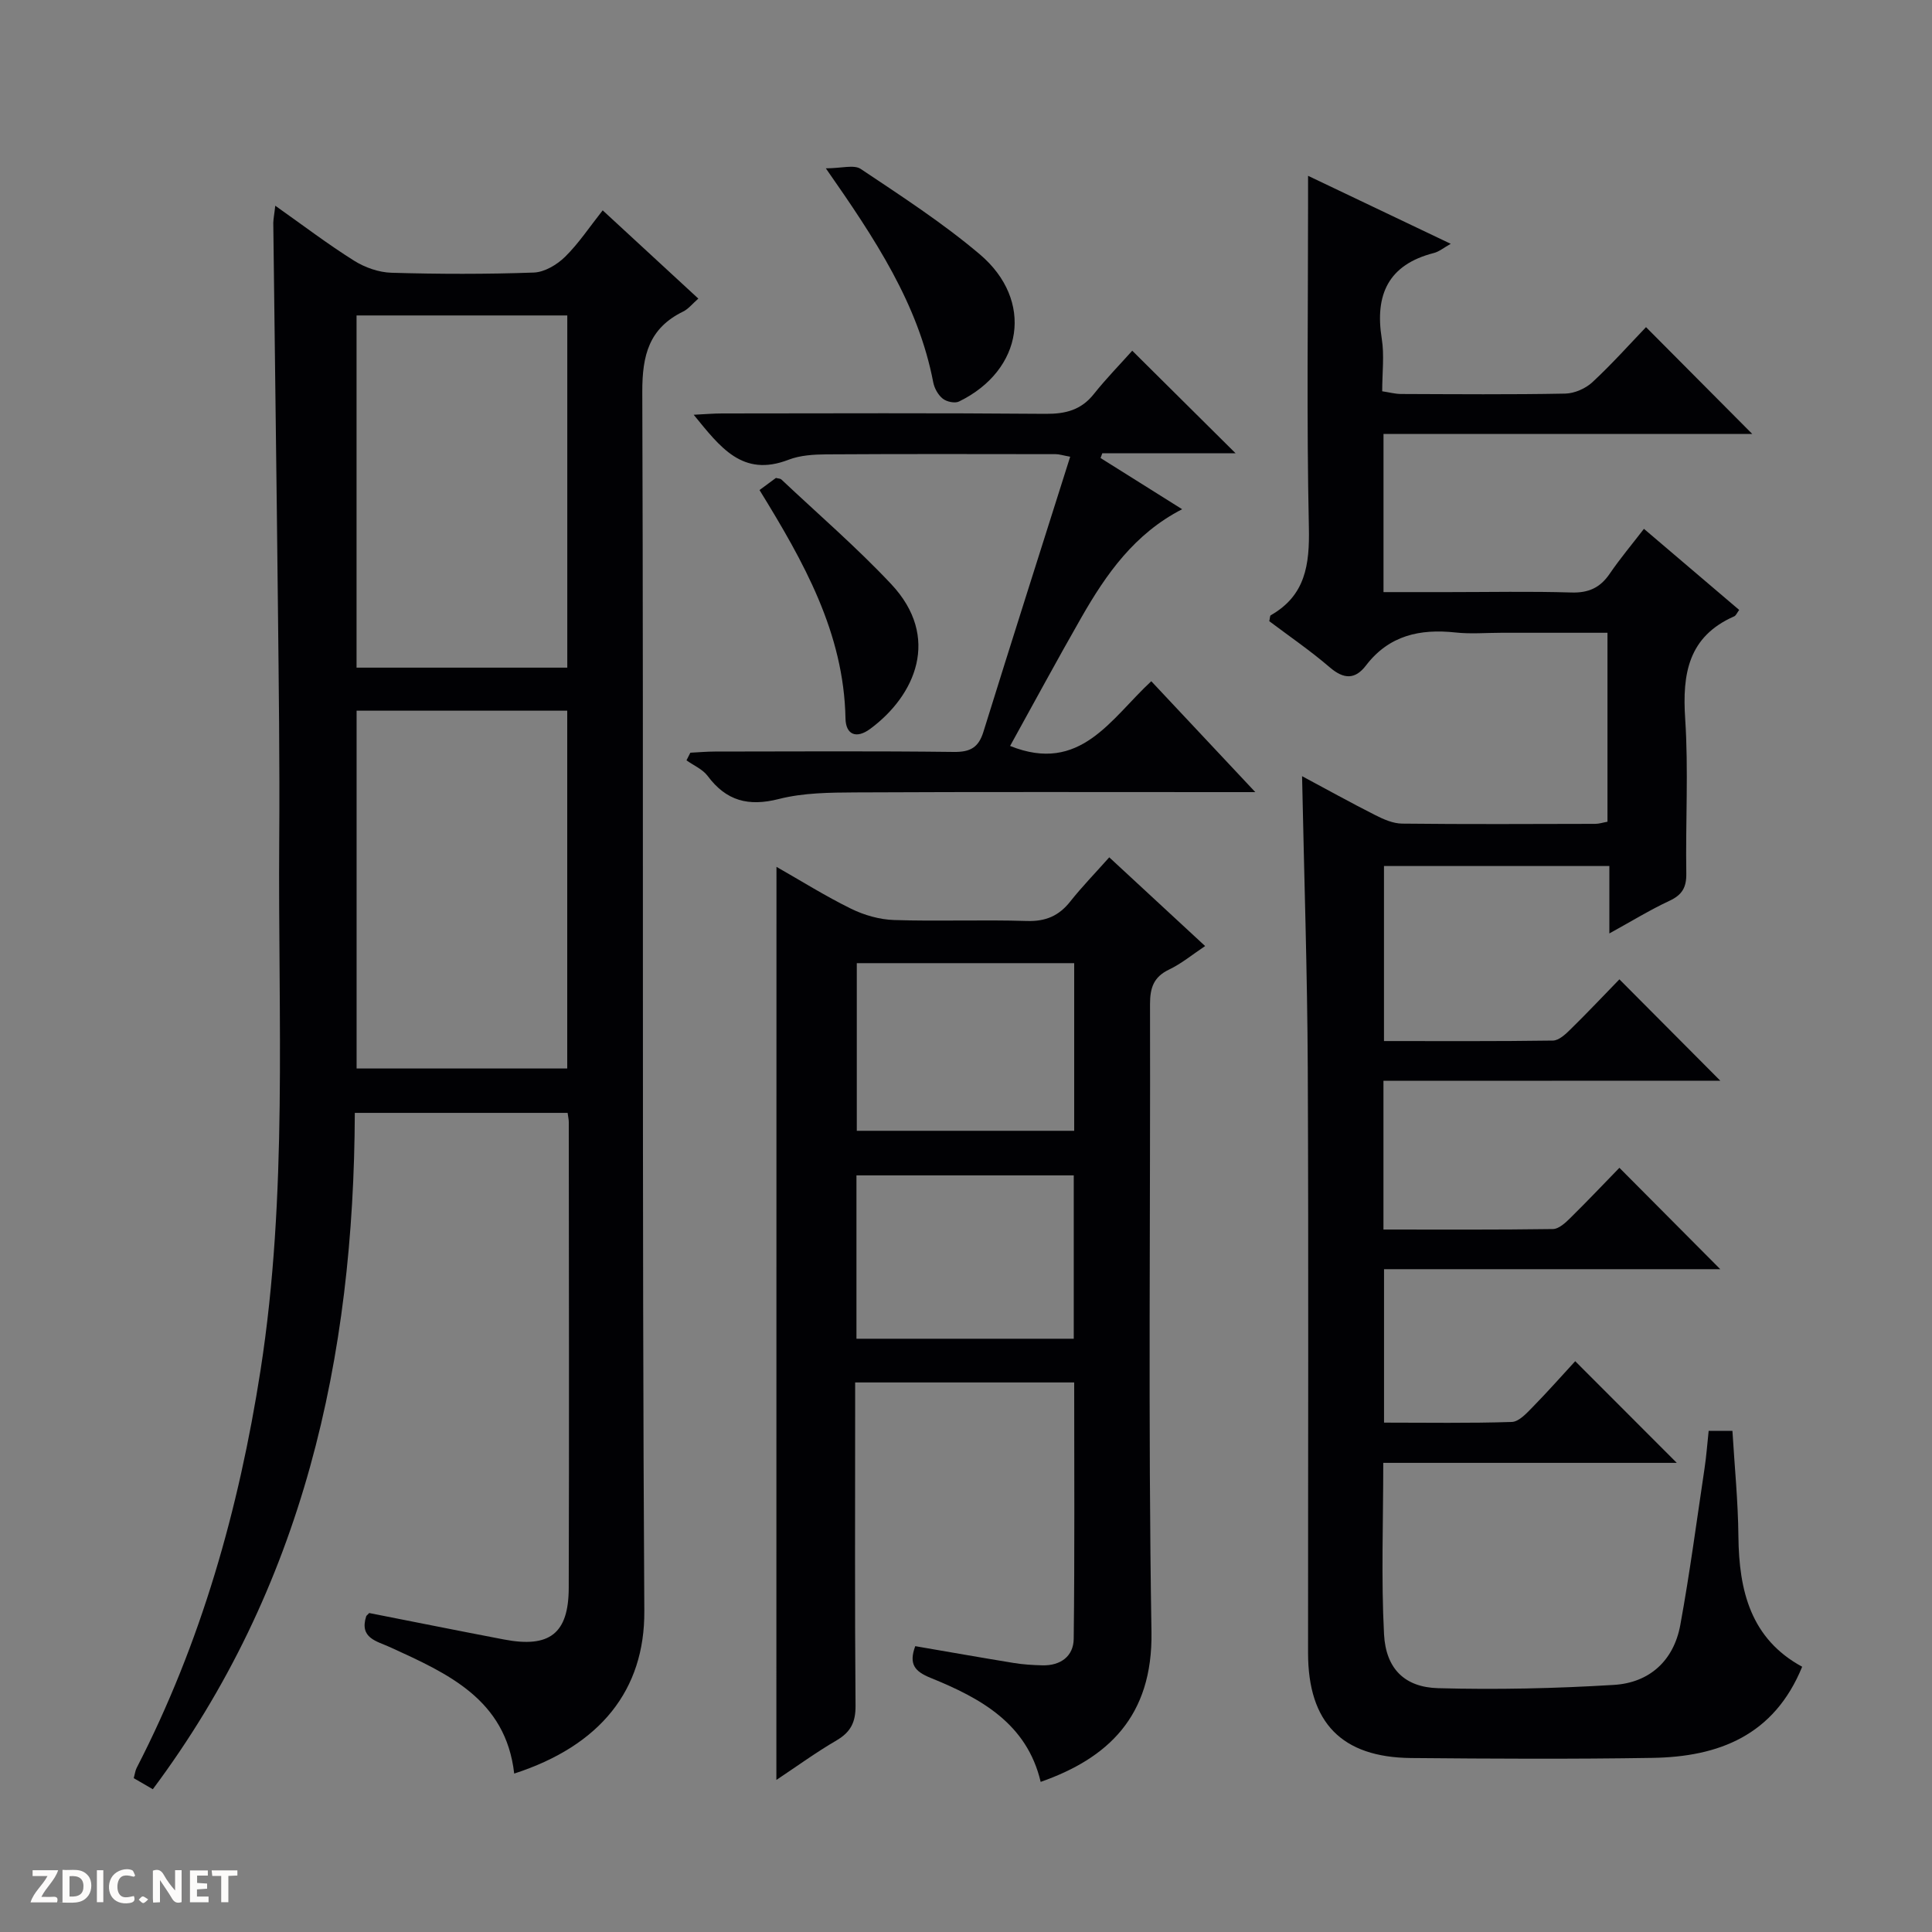 <svg enable-background="new 0 0 400 400" viewBox="0 0 400 400" xmlns="http://www.w3.org/2000/svg"><rect x="0" y="0" width="400" height="400" fill="#808080" stroke="none"/><g fill="#fcfbfa"><path d="m37.59 393.81c-.92.31-1.52.05-2-.78-.7-1.2-1.52-2.34-2.47-3.78v4.59c-.55.03-.95.05-1.41.07-.03-.37-.06-.64-.06-.91 0-1.91 0-3.81 0-5.7 1.13-.41 1.77-.03 2.29.91.62 1.11 1.38 2.14 2.31 3.19v-4.2h1.35v6.61z"/><path d="m12.94 393.88v-6.75c1.9.19 3.93-.54 5.37 1.29.8 1.01.78 2.88.03 3.97-1.37 1.97-3.4 1.51-6.4 1.49m2.45-1.22c2.04.12 2.92-.58 2.89-2.21-.03-1.51-.98-2.19-2.89-2z"/><path d="m11.81 393.87h-5.49c.68-2.18 2.47-3.48 3.51-5.45h-3.08v-1.21h5.29c-.71 2.13-2.44 3.48-3.47 5.51.86 0 1.63.04 2.39-.01.79-.05 1.14.21.85 1.16"/><path d="m39.33 393.86v-6.61h3.7v1.07h-2.22v1.52c.68.04 1.34.09 2.07.13v1.07c-.72.05-1.38.09-2.1.14v1.48h2.4v1.19h-3.85z"/><path d="m27.71 388.56c-1.15-.3-2.46-.61-3.1.64-.37.73-.41 1.93-.06 2.67.63 1.35 1.99.93 3.17.68.35.94-.01 1.32-.93 1.46-1.62.25-3.05-.27-3.76-1.48-.73-1.24-.6-3.03.31-4.17.88-1.11 2.71-1.7 4-1.16.32.13.44.74.65 1.12-.1.08-.19.16-.28.24"/><path d="m49.15 387.24v1.07c-.59.02-1.17.05-1.87.08v5.44h-1.48v-5.44h-1.85c-.05-.4-.08-.73-.13-1.15z"/><path d="m20.06 387.21h1.33v6.62h-1.33z"/><path d="m30.68 393.25c-.39.38-.8.79-1.05.76-.32-.05-.6-.45-.9-.7.26-.24.51-.64.8-.67.29-.04.62.3 1.15.61"/></g><path d="m286.43 223.77v30.79c11.86 0 23.48.07 35.09-.1 1.23-.02 2.61-1.31 3.62-2.31 3.53-3.48 6.94-7.08 10.14-10.37 7.26 7.29 14.03 14.1 20.88 20.99-22.84 0-46.04 0-69.61 0v31.77c8.89 0 17.68.15 26.45-.14 1.48-.05 3.07-1.8 4.3-3.06 3.14-3.2 6.11-6.57 8.83-9.52 7.38 7.39 14.15 14.16 21.03 21.05-19.83 0-40.15 0-60.77 0 0 12.29-.45 23.92.16 35.5.38 7.12 4.27 10.96 11.2 11.15 12.12.33 24.29.06 36.4-.68 7.37-.45 12.39-5.04 13.74-12.41 1.97-10.76 3.4-21.62 5.02-32.44.37-2.45.55-4.94.85-7.75h4.92c.44 7.34 1.17 14.61 1.24 21.89.12 11.24 2.56 21.18 13.2 26.95-5.82 14.26-17.31 18.65-30.97 18.87-16.66.27-33.33.18-49.99.03-14.38-.13-21.33-7.33-21.34-21.73-.01-40.33.12-80.65-.06-120.98-.09-19.96-.76-39.91-1.18-60.57 5.1 2.73 10.05 5.48 15.11 8.04 1.73.88 3.71 1.76 5.59 1.78 13.33.15 26.66.08 39.99.05.8 0 1.59-.27 2.54-.44 0-12.94 0-25.72 0-39.12-7.42 0-14.69 0-21.96 0-3.17 0-6.36.28-9.49-.06-7.38-.8-13.78.59-18.55 6.83-2.25 2.95-4.6 2.87-7.49.39-4.01-3.45-8.4-6.45-12.53-9.56.15-.63.12-1.12.31-1.23 7.18-4.09 8.05-10.45 7.89-18.14-.48-22.15-.17-44.32-.17-66.49 0-1.81 0-3.62 0-6.35 10.13 4.83 19.6 9.34 29.54 14.08-1.48.83-2.42 1.63-3.49 1.9-9.43 2.41-12.26 8.61-10.79 17.76.55 3.4.09 6.97.09 10.87 1.44.21 2.68.56 3.92.56 11.33.04 22.66.14 33.99-.08 1.91-.04 4.2-1.05 5.61-2.36 4.02-3.73 7.69-7.84 11.1-11.4 7.61 7.65 14.84 14.93 22 22.12-24.79 0-50.44 0-76.35 0v32.74h13.4c8.5 0 17-.18 25.49.08 3.56.11 5.96-.98 7.94-3.88 2.14-3.14 4.6-6.06 7.09-9.3 6.79 5.79 13.24 11.27 19.72 16.79-.44.58-.65 1.16-1.04 1.33-9.5 4.18-10.76 11.88-10.14 21.22.7 10.62.06 21.32.23 31.98.05 2.9-.84 4.46-3.48 5.69-4.04 1.88-7.85 4.23-12.45 6.76 0-4.95 0-9.3 0-13.96-15.78 0-31.03 0-46.66 0v36.24c11.75 0 23.36.07 34.98-.1 1.23-.02 2.61-1.31 3.62-2.31 3.54-3.47 6.94-7.08 10.14-10.37 7.25 7.29 14.03 14.1 20.89 20.99-22.84.02-46.04.02-69.74.02z" fill="#010104"/><path d="m56.99 42.59c5.76 4.07 10.88 7.97 16.31 11.38 2.24 1.41 5.11 2.42 7.73 2.5 9.82.29 19.67.31 29.48-.04 2.23-.08 4.81-1.62 6.48-3.26 2.81-2.76 5.03-6.13 7.79-9.62 6.62 6.11 13.06 12.05 19.8 18.27-1.23 1.08-2.06 2.16-3.16 2.69-7.03 3.45-8.46 9-8.44 16.61.29 84.15-.09 168.3.42 252.44.1 16.32-9.09 27.86-26.94 33.64-1.75-15.4-13.78-20.72-25.68-26.16-2.8-1.28-6.42-1.87-4.96-6.41.05-.14.22-.24.62-.67 9.16 1.8 18.53 3.69 27.91 5.48 9.41 1.8 13.37-1.2 13.4-10.66.1-32.16.03-64.32.01-96.48 0-.49-.12-.98-.24-1.89-14.5 0-29.03 0-44.06 0-.19 50.59-10.6 98.21-41.82 140.03-1.42-.83-2.62-1.52-3.95-2.29.25-.91.32-1.57.6-2.12 13.37-25.94 21.17-53.59 25.65-82.33 5.67-36.42 3.6-73.08 3.87-109.67.12-16.16-.1-32.32-.27-48.48-.28-26.47-.65-52.95-.96-79.42.03-.91.23-1.85.41-3.54zm16.84 104.55v74.08h43.61c0-24.9 0-49.42 0-74.08-14.67 0-28.95 0-43.61 0zm43.62-8.91c0-24.56 0-48.74 0-72.92-14.77 0-29.17 0-43.63 0v72.92z" fill="#010104"/><path d="m160.76 179.47c5.09 2.9 10.13 6.06 15.44 8.67 2.71 1.33 5.9 2.25 8.91 2.34 9.16.3 18.33-.09 27.49.2 3.89.12 6.63-1.05 8.99-4.04 2.45-3.09 5.22-5.93 8.07-9.14 6.63 6.14 12.96 12 19.85 18.37-2.64 1.76-4.9 3.64-7.47 4.87-3.2 1.53-3.94 3.78-3.94 7.15.1 43.33-.41 86.66.3 129.98.29 17.6-9.15 26.21-22.94 31.05-2.86-12.12-12.46-17.34-22.78-21.53-3.3-1.34-4.56-2.83-3.19-6.57 6.78 1.16 13.58 2.37 20.39 3.48 1.96.32 3.97.44 5.95.49 3.75.09 6.43-1.88 6.47-5.49.21-17.62.1-35.24.1-53.08-15.17 0-29.93 0-45.35 0v5.43c0 20.5-.09 41 .08 61.49.03 3.42-1 5.47-3.92 7.18-4.26 2.49-8.28 5.41-12.47 8.2.02-63.14.02-125.88.02-189.05zm61.64 19.94c-15.35 0-30.24 0-45.01 0v34.71h45.01c0-11.77 0-23.07 0-34.71zm-45.08 77.76h44.99c0-11.51 0-22.61 0-33.82-15.16 0-30.04 0-44.99 0z" fill="#010104"/><path d="m234.42 72.61c7.54 7.48 14.35 14.24 21.39 21.23-9.19 0-18.39 0-27.59 0-.12.33-.24.66-.36.99 5.51 3.46 11.03 6.92 16.89 10.6-9.85 5.05-15.72 13.42-20.85 22.39-5.03 8.79-9.84 17.71-14.77 26.62 14.54 5.84 20.81-5.6 29.23-13.4 7.03 7.49 13.87 14.79 21.54 22.96-2.67 0-4.24 0-5.81 0-25.66 0-51.32-.07-76.98.06-5.3.03-10.77.07-15.84 1.36-6.31 1.61-10.9.41-14.76-4.77-1.04-1.39-2.9-2.17-4.38-3.23.27-.53.53-1.05.8-1.58 1.7-.08 3.4-.24 5.09-.24 16.49-.02 32.99-.12 49.48.08 3.4.04 5.11-.93 6.11-4.18 5.86-18.85 11.86-37.65 17.96-56.94-1.54-.28-2.27-.53-3-.53-15.83-.02-31.66-.06-47.48.04-2.63.02-5.44.19-7.85 1.12-9.54 3.69-14.15-2.64-19.62-9.32 2.41-.12 4.15-.27 5.88-.27 22.33-.02 44.65-.11 66.98.08 4.15.03 7.38-.79 10.02-4.14 2.59-3.25 5.51-6.22 7.92-8.93z" fill="#010104"/><path d="m170.98 34.85c3.23 0 5.82-.81 7.23.13 8.4 5.62 16.94 11.15 24.63 17.66 11.28 9.54 9.01 24.01-4.29 30.49-.86.42-2.56.05-3.36-.59-.96-.76-1.73-2.14-1.97-3.37-3.11-16.22-11.96-29.6-22.24-44.32z" fill="#010104"/><path d="m157.25 101.46c1.38-1.02 2.44-1.8 3.4-2.51.51.14.91.12 1.11.31 7.62 7.18 15.59 14.05 22.75 21.67 10.34 11.01 5 23.07-4.35 29.98-2.89 2.13-5.04 1.18-5.11-2.14-.33-17.76-8.67-32.47-17.8-47.31z" fill="#010104"/></svg>